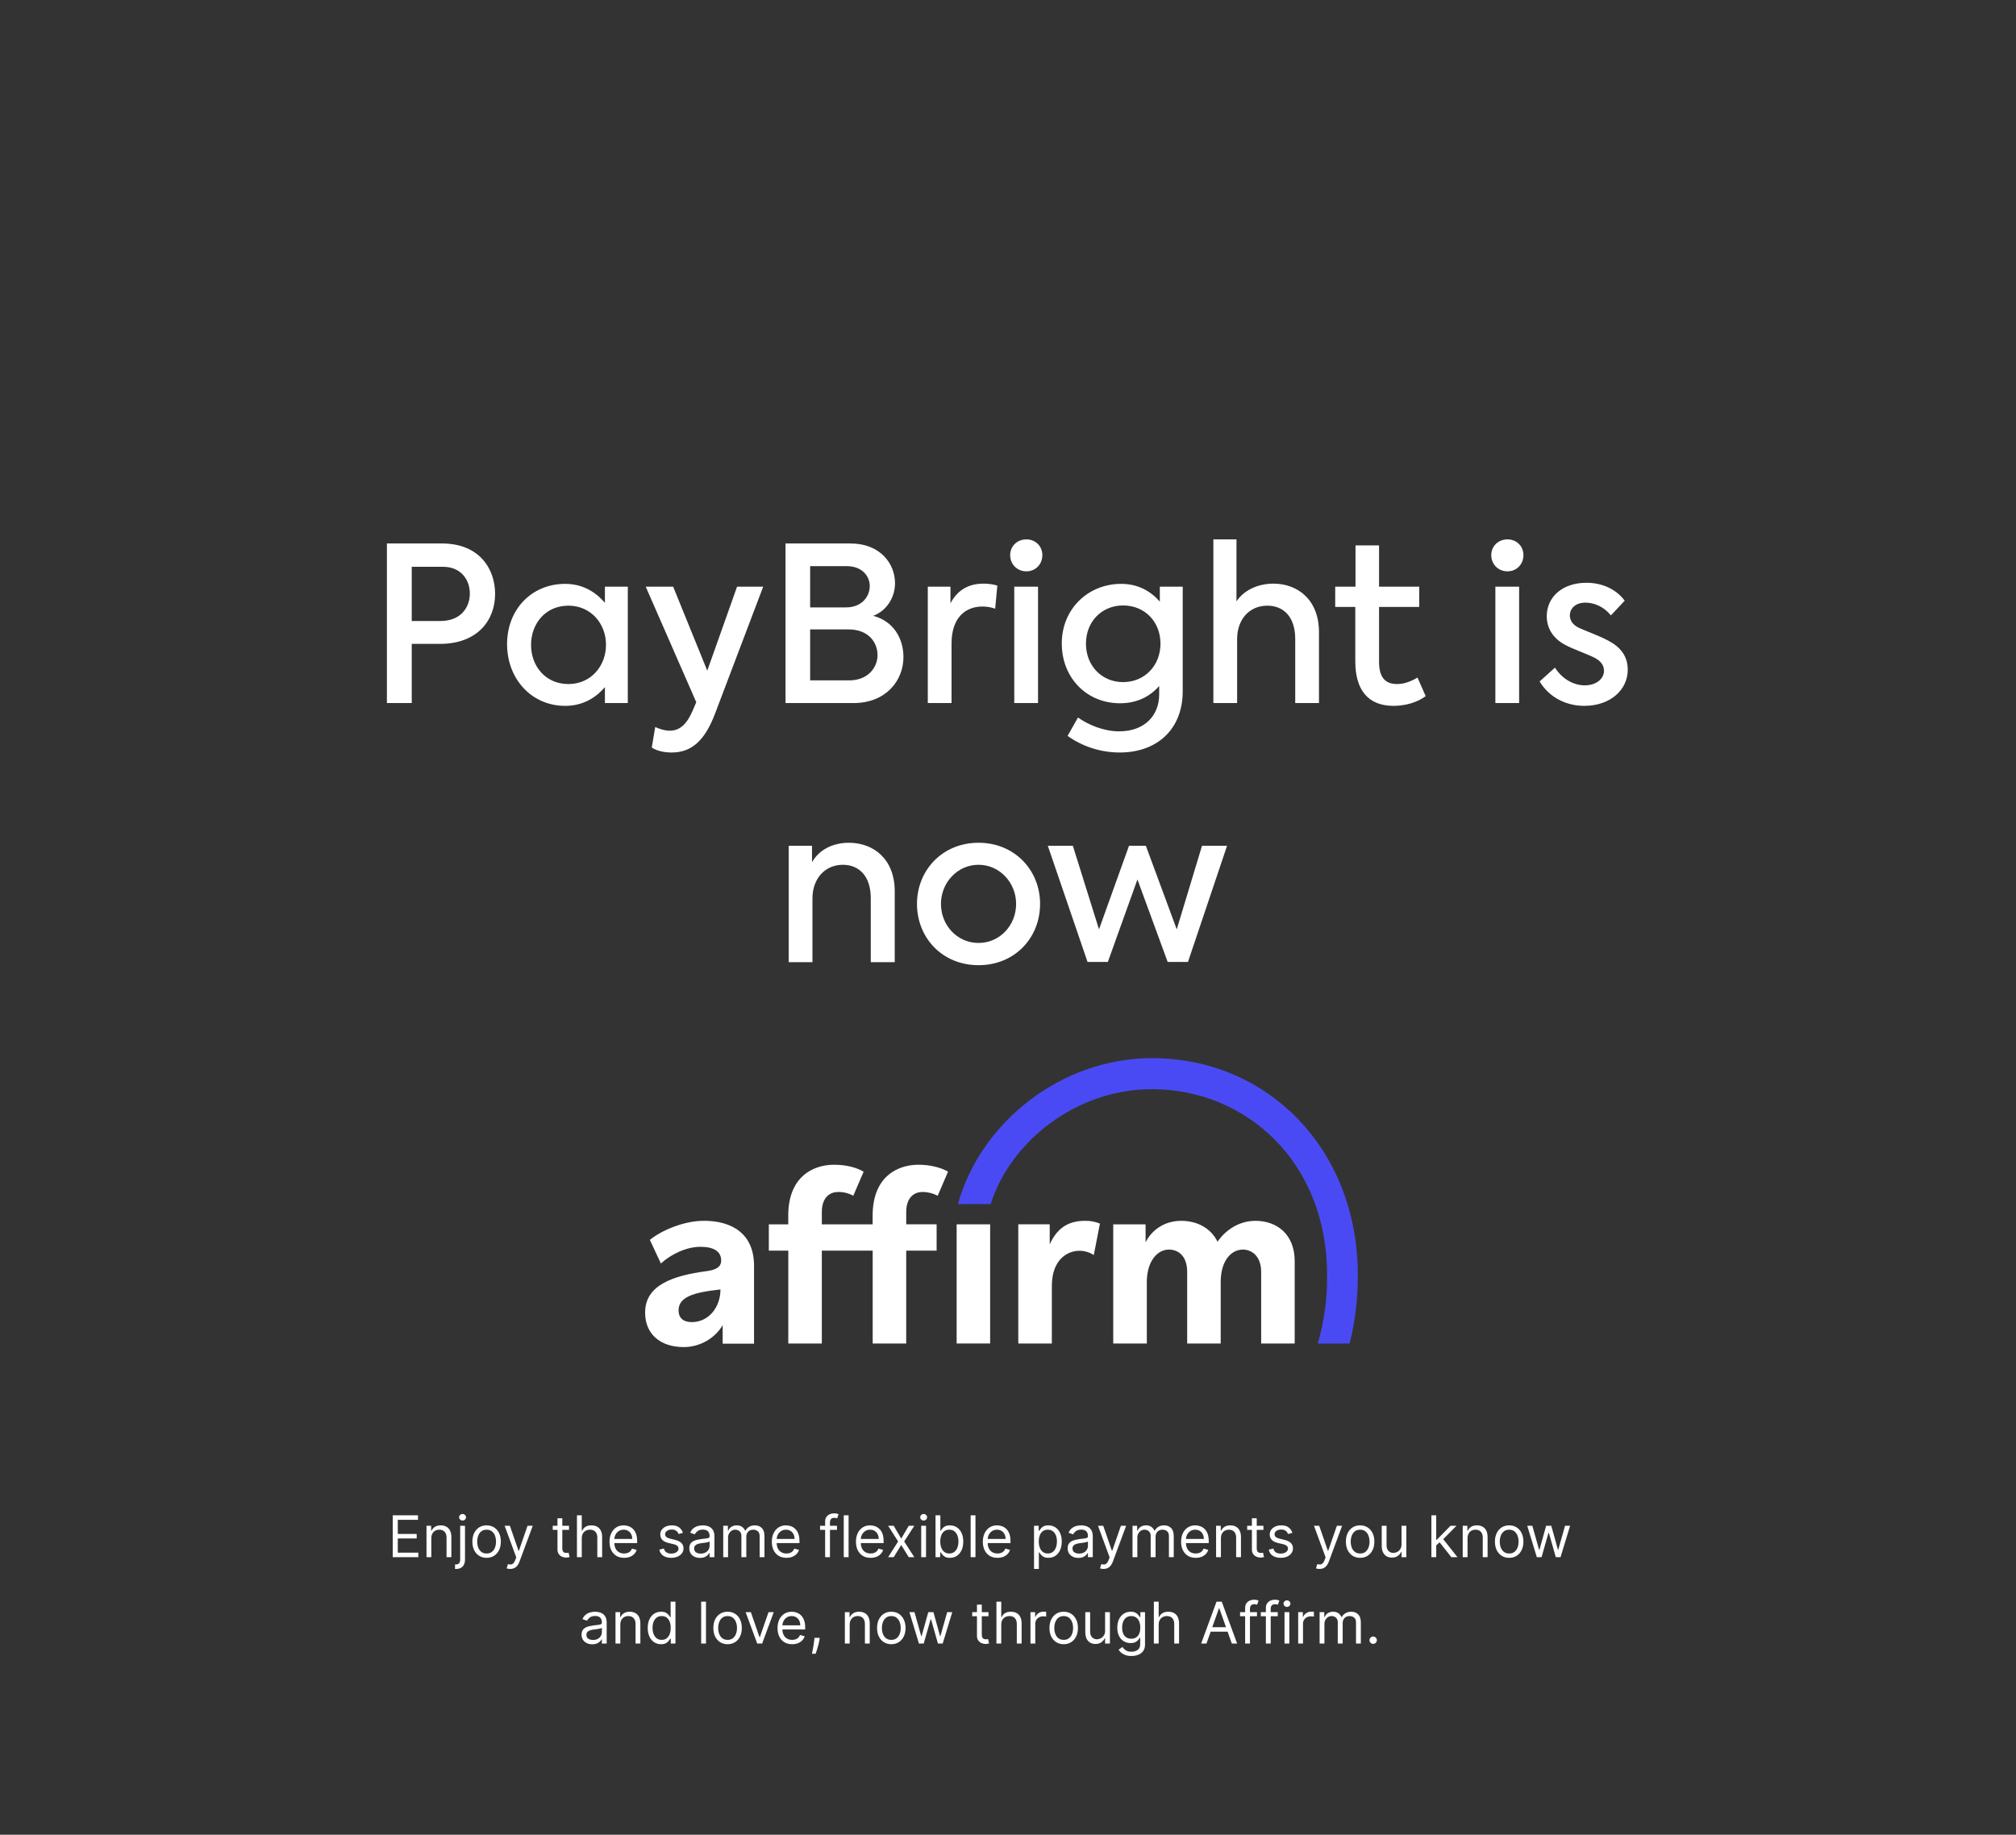 <?xml version="1.0" encoding="utf-8"?>
<svg xmlns="http://www.w3.org/2000/svg" xmlns:xlink="http://www.w3.org/1999/xlink" version="1.1" width="535" height="487" viewBox="0,0,256,233.031">
  <rect x="0" y="0" width="256" height="233.031" fill="#333333" stroke="none"/>
  <g transform="translate(19.2,17.477) scale(0.85,0.85)">
    <g fill="none" fill-rule="none" stroke="none" stroke-width="1" stroke-linecap="butt" stroke-linejoin="miter" stroke-miterlimit="10" stroke-dasharray="" stroke-dashoffset="0" font-family="none" font-weight="none" font-size="none" text-anchor="none" style="mix-blend-mode: normal">
      <g transform="translate(0.001,27.036) scale(1,1)">
        <g transform="translate(32,29.129) scale(0.75,0.75)">
          <g>
            <g transform="translate(-1.168,-3.341) scale(0.478,0.478)">
              <path d="M34.351,19.49c15.57,0 22.14,10.53 22.14,21.06c0,10.62 -7.02,20.79 -23.04,20.79h-11.7v24.66h-10.35v-66.51zM33.721,51.8c8.64,0 12.24,-5.85 12.24,-11.43c0,-5.76 -3.69,-11.16 -11.16,-11.16h-13.05v22.59zM102.249,37.49h9.54v48.51h-9.54v-6.66c-3.96,4.68 -9.45,7.83 -16.56,7.83c-14.04,0 -24.21,-11.25 -24.21,-25.74c0,-14.49 10.26,-25.11 24.21,-25.11c7.11,0 12.6,3.24 16.56,7.92zM87.039,78.08c9.36,0 15.66,-7.47 15.66,-16.38c0,-8.82 -6.3,-16.29 -15.66,-16.29c-9.54,0 -15.57,7.47 -15.57,16.38c0,8.91 6.12,16.29 15.57,16.29zM157.324,37.49h10.89l-20.07,52.92c-4.32,11.43 -9.9,16.2 -18.09,16.2c-3.33,0 -6.21,-0.72 -8.28,-2.07l1.44,-8.55c1.8,0.81 3.96,1.53 6.03,1.53c3.87,0 6.93,-2.25 9.54,-8.28l1.53,-3.6l-21.06,-48.15h11.43l14.22,35.01zM214.054,49.64c8.55,2.25 12.6,9.54 12.6,17.19c0,9.81 -7.29,19.17 -20.79,19.17h-28.35v-66.51h27.09c12.42,0 18.54,8.46 18.54,16.56c0,5.94 -3.51,11.52 -9.09,13.59zM203.074,28.94h-15.3v17.19h14.94c6.66,0 9.9,-4.59 9.9,-8.91c0,-4.23 -3.33,-8.28 -9.54,-8.28zM204.064,76.55c7.74,0 11.79,-5.31 11.79,-10.53c0,-5.31 -3.78,-10.71 -12.06,-10.71h-16.02v21.24zM236.8,86v-48.51h9.45v6.93c2.97,-5.58 7.56,-8.19 13.77,-8.19c1.71,0 3.69,0.18 5.76,0.81l-0.9,9.63c-1.8,-0.63 -3.6,-0.9 -5.31,-0.9c-7.02,0 -12.87,4.59 -12.87,15.39v24.84zM277.877,31.1c-3.78,0 -6.75,-2.88 -6.75,-6.75c0,-3.78 2.97,-6.57 6.75,-6.57c3.78,0 6.66,2.79 6.66,6.57c0,3.87 -2.88,6.75 -6.66,6.75zM282.737,86h-9.9v-48.51h9.9zM333.491,37.49h9.54v43.56c0,15.84 -10.62,25.56 -26.28,25.56c-8.46,0 -16.11,-2.88 -21.69,-6.93l4.32,-7.65c4.32,3.06 10.71,5.76 17.19,5.76c10.53,0 16.65,-6.57 16.65,-15.39v-3.51c-3.87,4.41 -9.27,7.2 -16.29,7.2c-14.04,0 -24.3,-10.71 -24.3,-24.93c0,-14.4 10.98,-24.84 24.75,-24.84c6.93,0 12.24,2.97 16.11,7.38zM318.191,77.27c9,0 15.57,-6.93 15.57,-16.02c0,-9.18 -6.57,-15.93 -15.57,-15.93c-8.91,0 -15.48,6.75 -15.48,15.93c0,9.18 6.57,16.02 15.48,16.02zM355.804,86v-68.22h9.63v25.83c2.79,-4.23 8.37,-7.38 15.39,-7.38c9.9,0 18.99,6.48 18.99,20.25v29.52h-9.9v-26.73c0,-9.18 -4.86,-13.86 -11.61,-13.86c-7.47,0 -12.6,5.67 -12.6,13.95v26.64zM440.867,75.38l3.42,7.74c-3.6,2.7 -8.64,4.05 -13.41,4.05c-10.71,0 -15.93,-6.75 -15.93,-18.54v-22.68h-8.37v-8.46h8.46v-17.19h9.81v17.19h16.74v8.46h-16.74v22.86c0,5.85 2.07,9.27 7.47,9.27c3.15,0 5.94,-1.17 8.55,-2.7zM478.356,31.1c-3.78,0 -6.75,-2.88 -6.75,-6.75c0,-3.78 2.97,-6.57 6.75,-6.57c3.78,0 6.66,2.79 6.66,6.57c0,3.87 -2.88,6.75 -6.66,6.75zM483.216,86h-9.9v-48.51h9.9zM510.39,87.17c-7.11,0 -14.4,-3.15 -18.63,-10.17l6.39,-5.76c3.15,4.95 8.01,7.38 12.42,7.38c4.86,0 8.01,-2.79 8.01,-6.03c0,-2.61 -1.62,-4.32 -4.14,-5.58c-2.88,-1.44 -9,-3.6 -11.97,-5.22c-5.31,-2.79 -7.74,-7.2 -7.74,-11.97c0,-7.92 6.39,-13.95 16.56,-13.95c6.03,0 12.15,2.34 15.93,7.47l-5.76,6.12c-3.06,-3.78 -7.11,-5.31 -10.62,-5.31c-4.23,0 -6.48,2.52 -6.48,5.31c0,1.89 0.99,3.96 4.05,5.31c3.24,1.44 8.01,3.15 11.79,5.13c5.22,2.7 8.28,6.48 8.28,12.24c0,8.28 -7.2,15.03 -18.09,15.03zM178.836,194v-48.51h9.72v6.84c2.79,-4.95 8.37,-8.1 15.39,-8.1c9.9,0 19.08,6.48 19.08,20.25v29.52h-9.99v-26.73c0,-9.09 -4.86,-13.86 -11.61,-13.86c-7.47,0 -12.69,5.76 -12.69,14.04v26.55zM257.944,195.26c-15.12,0 -25.65,-11.43 -25.65,-25.56c0,-13.95 10.53,-25.47 25.65,-25.47c15.12,0 25.65,11.52 25.65,25.47c0,14.13 -10.53,25.56 -25.65,25.56zM257.944,185.99c8.82,0 15.66,-7.29 15.66,-16.29c0,-8.82 -6.84,-16.29 -15.66,-16.29c-8.82,0 -15.66,7.47 -15.66,16.29c0,9 6.84,16.29 15.66,16.29zM303.373,193.91l-16.56,-48.42h10.44l10.89,34.83l12.51,-34.83h7.02l12.87,34.83l10.53,-34.83h10.44l-16.29,48.42h-8.46l-12.6,-34.38l-12.33,34.38z" fill="#ffffff" fill-rule="nonzero"/>
              <path d="M138.486,344.027c-3.673,0 -5.544,-1.838 -5.544,-4.859c0,-5.633 6.181,-7.528 17.456,-8.746c0,7.506 -4.995,13.605 -11.946,13.605zM143.337,301.812c-8.06,0 -17.324,3.851 -22.356,7.929l4.595,9.858c4.033,-3.753 10.554,-6.964 16.437,-6.964c5.592,0 8.684,1.901 8.684,5.732c0,2.57 -2.044,3.873 -5.912,4.387c-14.456,1.901 -25.785,5.957 -25.785,17.273c0,8.971 6.284,14.4 16.104,14.4c7.014,0 13.25,-3.958 16.216,-9.154v7.746h13.07v-32.455c0,-13.38 -9.141,-18.781 -21.046,-18.781z" fill="#ffffff" fill-rule="evenodd"/>
              <path d="M274.512,303.269v49.686h13.983v-23.942c0,-11.372 6.778,-14.717 11.497,-14.717c2.124,-0.017 4.207,0.608 5.981,1.796l2.557,-13.133c-1.981,-0.806 -4.102,-1.196 -6.237,-1.148c-7.187,0 -11.704,3.232 -14.685,9.809v-8.351z" fill="#ffffff" fill-rule="evenodd"/>
              <path d="M373.338,301.811c-7.395,0 -12.925,4.437 -15.8,8.718c-2.668,-5.528 -8.316,-8.718 -15.108,-8.718c-7.387,0 -12.507,4.169 -14.87,8.971v-7.513h-13.486v49.685h13.998v-25.581c0,-9.154 4.734,-13.584 9.147,-13.584c3.999,0 7.671,2.627 7.671,9.408v29.757h13.971v-25.581c0,-9.288 4.616,-13.584 9.237,-13.584c3.701,0 7.624,2.732 7.624,9.309v29.856h13.97v-34.348c0,-11.161 -7.394,-16.795 -16.327,-16.795" fill="#ffffff" fill-rule="evenodd"/>
              <path d="M240.479,303.269h-12.668v-5.049c0,-6.577 3.694,-8.45 6.875,-8.45c2.172,0.029 4.307,0.571 6.236,1.584l4.312,-10.02c0,0 -4.374,-2.901 -12.322,-2.901c-8.933,0 -19.099,5.119 -19.099,21.181v3.655h-21.17v-5.049c0,-6.577 3.686,-8.45 6.874,-8.45c2.176,0 4.318,0.544 6.237,1.584l4.31,-10.02c-2.571,-1.528 -6.708,-2.901 -12.315,-2.901c-8.932,0 -19.098,5.119 -19.098,21.181v3.655h-8.094v10.957h8.115v38.729h13.971v-38.729h21.197v38.729h13.971v-38.729h12.668z" fill="#ffffff" fill-rule="evenodd"/>
              <path d="M262.78,303.268h-13.957v49.665h13.957z" fill="#ffffff" fill-rule="nonzero"/>
              <path d="M249.336,294.826h13.673c7.975,-25.484 35.036,-47.883 67.218,-47.883c39.139,0 72.965,30.279 72.965,77.416c0.119,9.676 -1.189,19.315 -3.881,28.596h13.271l0.131,-0.465c2.237,-9.188 3.34,-18.623 3.285,-28.089c0,-52.566 -37.699,-90.401 -85.742,-90.401c-37.741,0 -71.378,26.618 -80.914,60.84z" fill="#4a4af4" fill-rule="evenodd"/>
              <path d="M13.829,442v-17.455h10.534v1.875h-8.421v5.898h7.875v1.875h-7.875v5.932h8.557v1.875zM29.911,434.125v7.875h-2.011v-13.091h1.943v2.046h0.17c0.307,-0.665 0.773,-1.199 1.398,-1.603c0.625,-0.409 1.432,-0.613 2.42,-0.613c0.886,0 1.662,0.181 2.327,0.545c0.665,0.358 1.182,0.904 1.551,1.636c0.369,0.728 0.554,1.648 0.554,2.762v8.318h-2.011v-8.182c0,-1.028 -0.267,-1.829 -0.801,-2.403c-0.534,-0.58 -1.267,-0.87 -2.199,-0.87c-0.642,0 -1.216,0.14 -1.722,0.418c-0.5,0.278 -0.895,0.685 -1.185,1.219c-0.29,0.534 -0.435,1.182 -0.435,1.943zM41.939,428.909h2.011v14.046c0,0.806 -0.139,1.505 -0.418,2.096c-0.273,0.591 -0.688,1.048 -1.244,1.372c-0.551,0.324 -1.247,0.486 -2.088,0.486c-0.068,0 -0.136,0 -0.204,0c-0.068,0 -0.136,0 -0.205,0v-1.875c0.068,0 0.131,0 0.188,0c0.057,0 0.119,0 0.188,0c0.614,0 1.062,-0.182 1.347,-0.545c0.284,-0.358 0.426,-0.87 0.426,-1.534zM42.927,426.727c-0.392,0 -0.73,-0.133 -1.014,-0.4c-0.278,-0.267 -0.418,-0.588 -0.418,-0.963c0,-0.375 0.139,-0.696 0.418,-0.963c0.284,-0.267 0.622,-0.401 1.014,-0.401c0.392,0 0.727,0.134 1.006,0.401c0.284,0.267 0.426,0.588 0.426,0.963c0,0.375 -0.142,0.696 -0.426,0.963c-0.278,0.267 -0.614,0.4 -1.006,0.4zM52.952,442.273c-1.182,0 -2.219,-0.282 -3.111,-0.844c-0.886,-0.563 -1.58,-1.349 -2.08,-2.361c-0.494,-1.011 -0.742,-2.193 -0.742,-3.545c0,-1.364 0.247,-2.554 0.742,-3.571c0.5,-1.017 1.193,-1.807 2.08,-2.37c0.892,-0.562 1.929,-0.843 3.111,-0.843c1.182,0 2.216,0.281 3.102,0.843c0.892,0.563 1.585,1.353 2.08,2.37c0.5,1.017 0.75,2.207 0.75,3.571c0,1.352 -0.25,2.534 -0.75,3.545c-0.494,1.012 -1.188,1.798 -2.08,2.361c-0.886,0.562 -1.92,0.844 -3.102,0.844zM52.952,440.466c0.898,0 1.636,-0.23 2.216,-0.69c0.58,-0.461 1.008,-1.066 1.287,-1.816c0.278,-0.75 0.418,-1.562 0.418,-2.437c0,-0.875 -0.139,-1.691 -0.418,-2.446c-0.278,-0.756 -0.707,-1.367 -1.287,-1.833c-0.58,-0.466 -1.318,-0.699 -2.216,-0.699c-0.898,0 -1.636,0.233 -2.216,0.699c-0.58,0.466 -1.009,1.077 -1.287,1.833c-0.278,0.755 -0.418,1.571 -0.418,2.446c0,0.875 0.139,1.687 0.418,2.437c0.278,0.75 0.707,1.355 1.287,1.816c0.58,0.46 1.318,0.69 2.216,0.69zM62.781,446.909c-0.341,0 -0.645,-0.028 -0.912,-0.085c-0.267,-0.051 -0.452,-0.102 -0.554,-0.154l0.511,-1.772c0.489,0.125 0.92,0.17 1.296,0.136c0.375,-0.034 0.707,-0.202 0.997,-0.503c0.295,-0.295 0.565,-0.775 0.81,-1.44l0.375,-1.023l-4.841,-13.159h2.182l3.614,10.432h0.136l3.614,-10.432h2.182l-5.557,15c-0.25,0.676 -0.56,1.236 -0.929,1.679c-0.369,0.449 -0.798,0.781 -1.287,0.997c-0.483,0.216 -1.028,0.324 -1.636,0.324zM87.288,428.909v1.705h-6.784v-1.705zM82.481,425.773h2.011v12.477c0,0.568 0.082,0.994 0.247,1.278c0.171,0.279 0.386,0.466 0.648,0.563c0.267,0.091 0.548,0.136 0.844,0.136c0.222,0 0.403,-0.011 0.545,-0.034c0.142,-0.028 0.256,-0.051 0.341,-0.068l0.409,1.807c-0.136,0.051 -0.327,0.102 -0.571,0.153c-0.244,0.057 -0.554,0.085 -0.929,0.085c-0.568,0 -1.125,-0.122 -1.67,-0.366c-0.54,-0.244 -0.989,-0.616 -1.347,-1.116c-0.352,-0.5 -0.528,-1.131 -0.528,-1.893zM92.606,434.125v7.875h-2.011v-17.455h2.011v6.41h0.17c0.307,-0.677 0.767,-1.214 1.381,-1.611c0.619,-0.404 1.443,-0.605 2.472,-0.605c0.892,0 1.673,0.179 2.344,0.537c0.67,0.352 1.19,0.894 1.559,1.627c0.375,0.728 0.563,1.654 0.563,2.779v8.318h-2.011v-8.182c0,-1.04 -0.27,-1.844 -0.81,-2.412c-0.534,-0.574 -1.276,-0.861 -2.224,-0.861c-0.659,0 -1.25,0.14 -1.773,0.418c-0.517,0.278 -0.926,0.685 -1.227,1.219c-0.295,0.534 -0.443,1.182 -0.443,1.943zM110.263,442.273c-1.261,0 -2.349,-0.279 -3.264,-0.835c-0.909,-0.563 -1.611,-1.347 -2.105,-2.353c-0.489,-1.011 -0.733,-2.187 -0.733,-3.528c0,-1.341 0.244,-2.523 0.733,-3.546c0.494,-1.028 1.182,-1.829 2.062,-2.403c0.887,-0.58 1.921,-0.869 3.103,-0.869c0.681,0 1.355,0.113 2.019,0.341c0.665,0.227 1.27,0.596 1.816,1.108c0.545,0.505 0.98,1.176 1.304,2.011c0.324,0.835 0.486,1.863 0.486,3.085v0.852h-10.091v-1.738h8.045c0,-0.739 -0.148,-1.398 -0.443,-1.978c-0.29,-0.579 -0.705,-1.036 -1.244,-1.372c-0.534,-0.335 -1.165,-0.503 -1.892,-0.503c-0.802,0 -1.495,0.199 -2.08,0.597c-0.579,0.392 -1.026,0.903 -1.338,1.534c-0.313,0.631 -0.469,1.307 -0.469,2.029v1.159c0,0.988 0.171,1.826 0.512,2.514c0.346,0.682 0.826,1.202 1.44,1.56c0.614,0.352 1.327,0.528 2.139,0.528c0.529,0 1.006,-0.074 1.432,-0.222c0.432,-0.153 0.804,-0.38 1.116,-0.682c0.313,-0.306 0.554,-0.687 0.725,-1.142l1.943,0.546c-0.204,0.659 -0.548,1.239 -1.031,1.739c-0.483,0.494 -1.08,0.88 -1.79,1.159c-0.71,0.272 -1.508,0.409 -2.395,0.409zM134.766,431.841l-1.807,0.511c-0.113,-0.301 -0.281,-0.593 -0.503,-0.878c-0.216,-0.289 -0.511,-0.528 -0.886,-0.715c-0.375,-0.188 -0.855,-0.282 -1.44,-0.282c-0.802,0 -1.469,0.185 -2.003,0.554c-0.529,0.364 -0.793,0.827 -0.793,1.389c0,0.5 0.182,0.895 0.546,1.185c0.363,0.29 0.931,0.531 1.704,0.725l1.943,0.477c1.171,0.284 2.043,0.719 2.617,1.304c0.574,0.579 0.861,1.326 0.861,2.241c0,0.75 -0.216,1.421 -0.648,2.012c-0.426,0.591 -1.023,1.056 -1.79,1.397c-0.767,0.341 -1.659,0.512 -2.676,0.512c-1.335,0 -2.44,-0.29 -3.315,-0.87c-0.875,-0.579 -1.429,-1.426 -1.662,-2.539l1.909,-0.478c0.182,0.705 0.525,1.233 1.031,1.586c0.511,0.352 1.179,0.528 2.003,0.528c0.937,0 1.682,-0.199 2.233,-0.597c0.557,-0.403 0.835,-0.886 0.835,-1.448c0,-0.455 -0.159,-0.836 -0.477,-1.143c-0.318,-0.312 -0.807,-0.545 -1.466,-0.698l-2.182,-0.512c-1.199,-0.284 -2.079,-0.724 -2.642,-1.321c-0.557,-0.602 -0.835,-1.355 -0.835,-2.258c0,-0.739 0.207,-1.392 0.622,-1.961c0.42,-0.568 0.991,-1.014 1.713,-1.338c0.727,-0.323 1.551,-0.485 2.472,-0.485c1.295,0 2.312,0.284 3.051,0.852c0.744,0.568 1.272,1.318 1.585,2.25zM141.885,442.307c-0.83,0 -1.583,-0.156 -2.259,-0.469c-0.676,-0.318 -1.213,-0.776 -1.611,-1.372c-0.397,-0.602 -0.596,-1.33 -0.596,-2.182c0,-0.75 0.147,-1.358 0.443,-1.824c0.295,-0.471 0.69,-0.841 1.185,-1.108c0.494,-0.267 1.039,-0.466 1.636,-0.596c0.602,-0.137 1.207,-0.245 1.815,-0.324c0.796,-0.102 1.441,-0.179 1.935,-0.23c0.5,-0.057 0.864,-0.151 1.091,-0.282c0.233,-0.13 0.349,-0.358 0.349,-0.681v-0.069c0,-0.84 -0.23,-1.494 -0.69,-1.96c-0.455,-0.466 -1.145,-0.699 -2.071,-0.699c-0.96,0 -1.713,0.211 -2.259,0.631c-0.545,0.42 -0.929,0.869 -1.15,1.347l-1.909,-0.682c0.341,-0.796 0.795,-1.415 1.363,-1.858c0.574,-0.449 1.199,-0.762 1.875,-0.938c0.682,-0.181 1.353,-0.272 2.012,-0.272c0.42,0 0.903,0.051 1.449,0.153c0.551,0.097 1.082,0.298 1.593,0.605c0.517,0.307 0.946,0.77 1.287,1.389c0.341,0.62 0.512,1.449 0.512,2.489v8.625h-2.012v-1.773h-0.102c-0.136,0.284 -0.364,0.588 -0.682,0.912c-0.318,0.324 -0.741,0.6 -1.27,0.827c-0.528,0.227 -1.173,0.341 -1.934,0.341zM142.191,440.5c0.796,0 1.466,-0.156 2.012,-0.469c0.551,-0.312 0.966,-0.716 1.244,-1.21c0.284,-0.494 0.426,-1.014 0.426,-1.56v-1.841c-0.085,0.103 -0.273,0.196 -0.562,0.282c-0.284,0.079 -0.614,0.15 -0.989,0.213c-0.369,0.057 -0.73,0.108 -1.082,0.153c-0.347,0.04 -0.628,0.074 -0.844,0.102c-0.523,0.069 -1.011,0.179 -1.466,0.333c-0.449,0.148 -0.812,0.372 -1.091,0.673c-0.273,0.296 -0.409,0.699 -0.409,1.21c0,0.699 0.259,1.228 0.776,1.586c0.522,0.352 1.184,0.528 1.985,0.528zM151.556,442v-13.091h1.943v2.046h0.17c0.273,-0.699 0.713,-1.242 1.321,-1.628c0.608,-0.392 1.338,-0.588 2.191,-0.588c0.863,0 1.582,0.196 2.156,0.588c0.58,0.386 1.031,0.929 1.355,1.628h0.136c0.336,-0.677 0.839,-1.214 1.509,-1.611c0.67,-0.404 1.474,-0.605 2.412,-0.605c1.17,0 2.128,0.366 2.872,1.099c0.744,0.727 1.117,1.861 1.117,3.401v8.761h-2.012v-8.761c0,-0.966 -0.264,-1.657 -0.792,-2.071c-0.529,-0.415 -1.151,-0.623 -1.867,-0.623c-0.92,0 -1.633,0.279 -2.139,0.836c-0.506,0.551 -0.759,1.25 -0.759,2.096v8.523h-2.045v-8.966c0,-0.744 -0.242,-1.344 -0.724,-1.798c-0.483,-0.46 -1.106,-0.691 -1.867,-0.691c-0.523,0 -1.011,0.14 -1.466,0.418c-0.449,0.278 -0.812,0.665 -1.091,1.159c-0.273,0.489 -0.409,1.054 -0.409,1.696v8.182zM177.904,442.273c-1.262,0 -2.35,-0.279 -3.264,-0.835c-0.91,-0.563 -1.611,-1.347 -2.106,-2.353c-0.488,-1.011 -0.733,-2.187 -0.733,-3.528c0,-1.341 0.245,-2.523 0.733,-3.546c0.495,-1.028 1.182,-1.829 2.063,-2.403c0.886,-0.58 1.92,-0.869 3.102,-0.869c0.682,0 1.355,0.113 2.02,0.341c0.665,0.227 1.27,0.596 1.815,1.108c0.546,0.505 0.981,1.176 1.304,2.011c0.324,0.835 0.486,1.863 0.486,3.085v0.852h-10.091v-1.738h8.046c0,-0.739 -0.148,-1.398 -0.443,-1.978c-0.29,-0.579 -0.705,-1.036 -1.245,-1.372c-0.534,-0.335 -1.165,-0.503 -1.892,-0.503c-0.801,0 -1.494,0.199 -2.079,0.597c-0.58,0.392 -1.026,0.903 -1.338,1.534c-0.313,0.631 -0.469,1.307 -0.469,2.029v1.159c0,0.988 0.17,1.826 0.511,2.514c0.347,0.682 0.827,1.202 1.441,1.56c0.613,0.352 1.326,0.528 2.139,0.528c0.528,0 1.005,-0.074 1.432,-0.222c0.431,-0.153 0.804,-0.38 1.116,-0.682c0.313,-0.306 0.554,-0.687 0.724,-1.142l1.944,0.546c-0.205,0.659 -0.549,1.239 -1.032,1.739c-0.483,0.494 -1.079,0.88 -1.789,1.159c-0.711,0.272 -1.509,0.409 -2.395,0.409zM198.963,428.909v1.705h-7.056v-1.705zM194.02,442v-14.898c0,-0.75 0.176,-1.375 0.529,-1.875c0.352,-0.5 0.809,-0.875 1.372,-1.125c0.562,-0.25 1.156,-0.375 1.781,-0.375c0.494,0 0.898,0.04 1.21,0.12c0.313,0.079 0.546,0.153 0.699,0.221l-0.579,1.739c-0.103,-0.034 -0.245,-0.077 -0.427,-0.128c-0.176,-0.051 -0.409,-0.077 -0.698,-0.077c-0.665,0 -1.145,0.168 -1.441,0.503c-0.29,0.335 -0.434,0.827 -0.434,1.475v14.42zM203.794,424.545v17.455h-2.012v-17.455zM212.966,442.273c-1.261,0 -2.349,-0.279 -3.264,-0.835c-0.909,-0.563 -1.611,-1.347 -2.105,-2.353c-0.489,-1.011 -0.733,-2.187 -0.733,-3.528c0,-1.341 0.244,-2.523 0.733,-3.546c0.494,-1.028 1.182,-1.829 2.062,-2.403c0.887,-0.58 1.921,-0.869 3.103,-0.869c0.682,0 1.355,0.113 2.02,0.341c0.664,0.227 1.269,0.596 1.815,1.108c0.545,0.505 0.98,1.176 1.304,2.011c0.324,0.835 0.486,1.863 0.486,3.085v0.852h-10.091v-1.738h8.045c0,-0.739 -0.147,-1.398 -0.443,-1.978c-0.29,-0.579 -0.704,-1.036 -1.244,-1.372c-0.534,-0.335 -1.165,-0.503 -1.892,-0.503c-0.801,0 -1.495,0.199 -2.08,0.597c-0.579,0.392 -1.025,0.903 -1.338,1.534c-0.312,0.631 -0.469,1.307 -0.469,2.029v1.159c0,0.988 0.171,1.826 0.512,2.514c0.346,0.682 0.826,1.202 1.44,1.56c0.614,0.352 1.327,0.528 2.139,0.528c0.529,0 1.006,-0.074 1.432,-0.222c0.432,-0.153 0.804,-0.38 1.117,-0.682c0.312,-0.306 0.554,-0.687 0.724,-1.142l1.943,0.546c-0.204,0.659 -0.548,1.239 -1.031,1.739c-0.483,0.494 -1.08,0.88 -1.79,1.159c-0.71,0.272 -1.508,0.409 -2.395,0.409zM222.595,428.909l3.136,5.352l3.137,-5.352h2.318l-4.228,6.546l4.228,6.545h-2.318l-3.137,-5.08l-3.136,5.08h-2.318l4.159,-6.545l-4.159,-6.546zM234.056,442v-13.091h2.011v13.091zM235.078,426.727c-0.392,0 -0.73,-0.133 -1.014,-0.4c-0.278,-0.267 -0.417,-0.588 -0.417,-0.963c0,-0.375 0.139,-0.696 0.417,-0.963c0.284,-0.267 0.622,-0.401 1.014,-0.401c0.393,0 0.728,0.134 1.006,0.401c0.284,0.267 0.426,0.588 0.426,0.963c0,0.375 -0.142,0.696 -0.426,0.963c-0.278,0.267 -0.613,0.4 -1.006,0.4zM240.024,442v-17.455h2.011v6.444h0.171c0.147,-0.228 0.352,-0.517 0.613,-0.87c0.267,-0.358 0.648,-0.676 1.142,-0.954c0.5,-0.284 1.176,-0.426 2.029,-0.426c1.102,0 2.074,0.275 2.914,0.826c0.841,0.551 1.498,1.333 1.969,2.344c0.472,1.011 0.708,2.205 0.708,3.58c0,1.386 -0.236,2.588 -0.708,3.605c-0.471,1.011 -1.125,1.795 -1.96,2.352c-0.835,0.551 -1.798,0.827 -2.889,0.827c-0.841,0 -1.514,-0.139 -2.02,-0.418c-0.506,-0.284 -0.895,-0.605 -1.168,-0.963c-0.272,-0.364 -0.483,-0.665 -0.63,-0.903h-0.239v2.011zM242.001,435.455c0,0.988 0.145,1.86 0.435,2.616c0.289,0.75 0.713,1.338 1.27,1.764c0.556,0.421 1.238,0.631 2.045,0.631c0.841,0 1.543,-0.222 2.105,-0.665c0.568,-0.449 0.994,-1.051 1.279,-1.807c0.289,-0.761 0.434,-1.608 0.434,-2.539c0,-0.921 -0.142,-1.75 -0.426,-2.489c-0.278,-0.744 -0.702,-1.332 -1.27,-1.764c-0.562,-0.438 -1.27,-0.657 -2.122,-0.657c-0.818,0 -1.506,0.208 -2.062,0.623c-0.557,0.409 -0.978,0.983 -1.262,1.721c-0.284,0.733 -0.426,1.588 -0.426,2.566zM256.669,424.545v17.455h-2.012v-17.455zM265.841,442.273c-1.261,0 -2.349,-0.279 -3.264,-0.835c-0.909,-0.563 -1.611,-1.347 -2.105,-2.353c-0.489,-1.011 -0.733,-2.187 -0.733,-3.528c0,-1.341 0.244,-2.523 0.733,-3.546c0.494,-1.028 1.182,-1.829 2.062,-2.403c0.887,-0.58 1.921,-0.869 3.103,-0.869c0.682,0 1.355,0.113 2.02,0.341c0.664,0.227 1.269,0.596 1.815,1.108c0.545,0.505 0.98,1.176 1.304,2.011c0.324,0.835 0.486,1.863 0.486,3.085v0.852h-10.091v-1.738h8.045c0,-0.739 -0.147,-1.398 -0.443,-1.978c-0.29,-0.579 -0.704,-1.036 -1.244,-1.372c-0.534,-0.335 -1.165,-0.503 -1.892,-0.503c-0.801,0 -1.495,0.199 -2.08,0.597c-0.579,0.392 -1.025,0.903 -1.338,1.534c-0.312,0.631 -0.469,1.307 -0.469,2.029v1.159c0,0.988 0.171,1.826 0.512,2.514c0.346,0.682 0.826,1.202 1.44,1.56c0.614,0.352 1.327,0.528 2.139,0.528c0.529,0 1.006,-0.074 1.432,-0.222c0.432,-0.153 0.804,-0.38 1.117,-0.682c0.312,-0.306 0.554,-0.687 0.724,-1.142l1.943,0.546c-0.204,0.659 -0.548,1.239 -1.031,1.739c-0.483,0.494 -1.08,0.88 -1.79,1.159c-0.71,0.272 -1.508,0.409 -2.395,0.409zM281.071,446.909v-18h1.944v2.08h0.238c0.148,-0.228 0.352,-0.517 0.614,-0.87c0.267,-0.358 0.648,-0.676 1.142,-0.954c0.5,-0.284 1.176,-0.426 2.028,-0.426c1.103,0 2.074,0.275 2.915,0.826c0.841,0.551 1.497,1.333 1.969,2.344c0.471,1.011 0.707,2.205 0.707,3.58c0,1.386 -0.236,2.588 -0.707,3.605c-0.472,1.011 -1.125,1.795 -1.96,2.352c-0.836,0.551 -1.799,0.827 -2.89,0.827c-0.841,0 -1.514,-0.139 -2.02,-0.418c-0.505,-0.284 -0.894,-0.605 -1.167,-0.963c-0.273,-0.364 -0.483,-0.665 -0.631,-0.903h-0.17v6.92zM283.049,435.455c0,0.988 0.145,1.86 0.434,2.616c0.29,0.75 0.713,1.338 1.27,1.764c0.557,0.421 1.239,0.631 2.046,0.631c0.841,0 1.542,-0.222 2.105,-0.665c0.568,-0.449 0.994,-1.051 1.278,-1.807c0.29,-0.761 0.435,-1.608 0.435,-2.539c0,-0.921 -0.142,-1.75 -0.426,-2.489c-0.279,-0.744 -0.702,-1.332 -1.27,-1.764c-0.563,-0.438 -1.27,-0.657 -2.122,-0.657c-0.819,0 -1.506,0.208 -2.063,0.623c-0.557,0.409 -0.977,0.983 -1.261,1.721c-0.284,0.733 -0.426,1.588 -0.426,2.566zM299.549,442.307c-0.83,0 -1.583,-0.156 -2.259,-0.469c-0.676,-0.318 -1.213,-0.776 -1.611,-1.372c-0.397,-0.602 -0.596,-1.33 -0.596,-2.182c0,-0.75 0.147,-1.358 0.443,-1.824c0.295,-0.471 0.69,-0.841 1.185,-1.108c0.494,-0.267 1.039,-0.466 1.636,-0.596c0.602,-0.137 1.207,-0.245 1.815,-0.324c0.796,-0.102 1.441,-0.179 1.935,-0.23c0.5,-0.057 0.864,-0.151 1.091,-0.282c0.233,-0.13 0.349,-0.358 0.349,-0.681v-0.069c0,-0.84 -0.23,-1.494 -0.69,-1.96c-0.455,-0.466 -1.145,-0.699 -2.071,-0.699c-0.96,0 -1.713,0.211 -2.259,0.631c-0.545,0.42 -0.929,0.869 -1.15,1.347l-1.909,-0.682c0.341,-0.796 0.795,-1.415 1.363,-1.858c0.574,-0.449 1.199,-0.762 1.875,-0.938c0.682,-0.181 1.353,-0.272 2.012,-0.272c0.42,0 0.903,0.051 1.449,0.153c0.551,0.097 1.082,0.298 1.593,0.605c0.517,0.307 0.946,0.77 1.287,1.389c0.341,0.62 0.512,1.449 0.512,2.489v8.625h-2.012v-1.773h-0.102c-0.136,0.284 -0.364,0.588 -0.682,0.912c-0.318,0.324 -0.741,0.6 -1.27,0.827c-0.528,0.227 -1.173,0.341 -1.934,0.341zM299.855,440.5c0.796,0 1.466,-0.156 2.012,-0.469c0.551,-0.312 0.966,-0.716 1.244,-1.21c0.284,-0.494 0.426,-1.014 0.426,-1.56v-1.841c-0.085,0.103 -0.272,0.196 -0.562,0.282c-0.284,0.079 -0.614,0.15 -0.989,0.213c-0.369,0.057 -0.73,0.108 -1.082,0.153c-0.347,0.04 -0.628,0.074 -0.844,0.102c-0.523,0.069 -1.011,0.179 -1.466,0.333c-0.449,0.148 -0.812,0.372 -1.091,0.673c-0.273,0.296 -0.409,0.699 -0.409,1.21c0,0.699 0.259,1.228 0.776,1.586c0.522,0.352 1.184,0.528 1.985,0.528zM310.047,446.909c-0.341,0 -0.645,-0.028 -0.912,-0.085c-0.267,-0.051 -0.452,-0.102 -0.554,-0.154l0.511,-1.772c0.489,0.125 0.92,0.17 1.295,0.136c0.375,-0.034 0.708,-0.202 0.998,-0.503c0.295,-0.295 0.565,-0.775 0.809,-1.44l0.375,-1.023l-4.841,-13.159h2.182l3.614,10.432h0.136l3.614,-10.432h2.182l-5.557,15c-0.25,0.676 -0.56,1.236 -0.929,1.679c-0.37,0.449 -0.798,0.781 -1.287,0.997c-0.483,0.216 -1.029,0.324 -1.636,0.324zM322.11,442v-13.091h1.944v2.046h0.17c0.273,-0.699 0.713,-1.242 1.321,-1.628c0.608,-0.392 1.338,-0.588 2.19,-0.588c0.864,0 1.583,0.196 2.157,0.588c0.579,0.386 1.031,0.929 1.355,1.628h0.136c0.335,-0.677 0.838,-1.214 1.509,-1.611c0.67,-0.404 1.474,-0.605 2.412,-0.605c1.17,0 2.127,0.366 2.872,1.099c0.744,0.727 1.116,1.861 1.116,3.401v8.761h-2.011v-8.761c0,-0.966 -0.264,-1.657 -0.793,-2.071c-0.528,-0.415 -1.15,-0.623 -1.866,-0.623c-0.921,0 -1.634,0.279 -2.139,0.836c-0.506,0.551 -0.759,1.25 -0.759,2.096v8.523h-2.045v-8.966c0,-0.744 -0.242,-1.344 -0.725,-1.798c-0.483,-0.46 -1.105,-0.691 -1.866,-0.691c-0.523,0 -1.012,0.14 -1.466,0.418c-0.449,0.278 -0.813,0.665 -1.091,1.159c-0.273,0.489 -0.409,1.054 -0.409,1.696v8.182zM348.458,442.273c-1.261,0 -2.349,-0.279 -3.264,-0.835c-0.909,-0.563 -1.611,-1.347 -2.105,-2.353c-0.489,-1.011 -0.733,-2.187 -0.733,-3.528c0,-1.341 0.244,-2.523 0.733,-3.546c0.494,-1.028 1.182,-1.829 2.063,-2.403c0.886,-0.58 1.92,-0.869 3.102,-0.869c0.682,0 1.355,0.113 2.02,0.341c0.665,0.227 1.27,0.596 1.815,1.108c0.546,0.505 0.98,1.176 1.304,2.011c0.324,0.835 0.486,1.863 0.486,3.085v0.852h-10.091v-1.738h8.045c0,-0.739 -0.147,-1.398 -0.443,-1.978c-0.29,-0.579 -0.704,-1.036 -1.244,-1.372c-0.534,-0.335 -1.165,-0.503 -1.892,-0.503c-0.801,0 -1.494,0.199 -2.08,0.597c-0.579,0.392 -1.025,0.903 -1.338,1.534c-0.312,0.631 -0.468,1.307 -0.468,2.029v1.159c0,0.988 0.17,1.826 0.511,2.514c0.346,0.682 0.827,1.202 1.44,1.56c0.614,0.352 1.327,0.528 2.139,0.528c0.529,0 1.006,-0.074 1.432,-0.222c0.432,-0.153 0.804,-0.38 1.117,-0.682c0.312,-0.306 0.554,-0.687 0.724,-1.142l1.943,0.546c-0.204,0.659 -0.548,1.239 -1.031,1.739c-0.483,0.494 -1.079,0.88 -1.79,1.159c-0.71,0.272 -1.508,0.409 -2.395,0.409zM358.95,434.125v7.875h-2.011v-13.091h1.943v2.046h0.17c0.307,-0.665 0.773,-1.199 1.398,-1.603c0.625,-0.409 1.432,-0.613 2.42,-0.613c0.887,0 1.662,0.181 2.327,0.545c0.665,0.358 1.182,0.904 1.551,1.636c0.37,0.728 0.554,1.648 0.554,2.762v8.318h-2.011v-8.182c0,-1.028 -0.267,-1.829 -0.801,-2.403c-0.534,-0.58 -1.267,-0.87 -2.199,-0.87c-0.642,0 -1.216,0.14 -1.722,0.418c-0.5,0.278 -0.895,0.685 -1.184,1.219c-0.29,0.534 -0.435,1.182 -0.435,1.943zM376.671,428.909v1.705h-6.784v-1.705zM371.864,425.773h2.011v12.477c0,0.568 0.083,0.994 0.248,1.278c0.17,0.279 0.386,0.466 0.647,0.563c0.267,0.091 0.549,0.136 0.844,0.136c0.222,0 0.403,-0.011 0.545,-0.034c0.142,-0.028 0.256,-0.051 0.341,-0.068l0.409,1.807c-0.136,0.051 -0.326,0.102 -0.571,0.153c-0.244,0.057 -0.554,0.085 -0.929,0.085c-0.568,0 -1.125,-0.122 -1.67,-0.366c-0.54,-0.244 -0.989,-0.616 -1.347,-1.116c-0.352,-0.5 -0.528,-1.131 -0.528,-1.893zM388.735,431.841l-1.807,0.511c-0.114,-0.301 -0.281,-0.593 -0.503,-0.878c-0.216,-0.289 -0.511,-0.528 -0.886,-0.715c-0.375,-0.188 -0.855,-0.282 -1.441,-0.282c-0.801,0 -1.468,0.185 -2.002,0.554c-0.529,0.364 -0.793,0.827 -0.793,1.389c0,0.5 0.182,0.895 0.545,1.185c0.364,0.29 0.932,0.531 1.705,0.725l1.943,0.477c1.171,0.284 2.043,0.719 2.617,1.304c0.573,0.579 0.86,1.326 0.86,2.241c0,0.75 -0.216,1.421 -0.647,2.012c-0.426,0.591 -1.023,1.056 -1.79,1.397c-0.767,0.341 -1.659,0.512 -2.676,0.512c-1.335,0 -2.441,-0.29 -3.316,-0.87c-0.875,-0.579 -1.429,-1.426 -1.662,-2.539l1.91,-0.478c0.181,0.705 0.525,1.233 1.031,1.586c0.511,0.352 1.179,0.528 2.003,0.528c0.937,0 1.681,-0.199 2.233,-0.597c0.556,-0.403 0.835,-0.886 0.835,-1.448c0,-0.455 -0.159,-0.836 -0.477,-1.143c-0.319,-0.312 -0.807,-0.545 -1.466,-0.698l-2.182,-0.512c-1.199,-0.284 -2.08,-0.724 -2.642,-1.321c-0.557,-0.602 -0.835,-1.355 -0.835,-2.258c0,-0.739 0.207,-1.392 0.622,-1.961c0.42,-0.568 0.991,-1.014 1.713,-1.338c0.727,-0.323 1.551,-0.485 2.471,-0.485c1.296,0 2.313,0.284 3.052,0.852c0.744,0.568 1.272,1.318 1.585,2.25zM400.047,446.909c-0.341,0 -0.645,-0.028 -0.912,-0.085c-0.267,-0.051 -0.452,-0.102 -0.554,-0.154l0.511,-1.772c0.489,0.125 0.92,0.17 1.295,0.136c0.375,-0.034 0.708,-0.202 0.998,-0.503c0.295,-0.295 0.565,-0.775 0.809,-1.44l0.375,-1.023l-4.841,-13.159h2.182l3.614,10.432h0.136l3.614,-10.432h2.182l-5.557,15c-0.25,0.676 -0.56,1.236 -0.929,1.679c-0.37,0.449 -0.798,0.781 -1.287,0.997c-0.483,0.216 -1.029,0.324 -1.636,0.324zM416.96,442.273c-1.182,0 -2.219,-0.282 -3.111,-0.844c-0.886,-0.563 -1.579,-1.349 -2.079,-2.361c-0.495,-1.011 -0.742,-2.193 -0.742,-3.545c0,-1.364 0.247,-2.554 0.742,-3.571c0.5,-1.017 1.193,-1.807 2.079,-2.37c0.892,-0.562 1.929,-0.843 3.111,-0.843c1.182,0 2.216,0.281 3.102,0.843c0.892,0.563 1.585,1.353 2.08,2.37c0.5,1.017 0.75,2.207 0.75,3.571c0,1.352 -0.25,2.534 -0.75,3.545c-0.495,1.012 -1.188,1.798 -2.08,2.361c-0.886,0.562 -1.92,0.844 -3.102,0.844zM416.96,440.466c0.898,0 1.636,-0.23 2.216,-0.69c0.579,-0.461 1.008,-1.066 1.287,-1.816c0.278,-0.75 0.417,-1.562 0.417,-2.437c0,-0.875 -0.139,-1.691 -0.417,-2.446c-0.279,-0.756 -0.708,-1.367 -1.287,-1.833c-0.58,-0.466 -1.318,-0.699 -2.216,-0.699c-0.898,0 -1.636,0.233 -2.216,0.699c-0.58,0.466 -1.009,1.077 -1.287,1.833c-0.278,0.755 -0.418,1.571 -0.418,2.446c0,0.875 0.14,1.687 0.418,2.437c0.278,0.75 0.707,1.355 1.287,1.816c0.58,0.46 1.318,0.69 2.216,0.69zM434.212,436.648v-7.739h2.011v13.091h-2.011v-2.216h-0.136c-0.307,0.665 -0.784,1.23 -1.432,1.696c-0.648,0.46 -1.466,0.69 -2.455,0.69c-0.818,0 -1.545,-0.179 -2.182,-0.536c-0.636,-0.364 -1.136,-0.91 -1.5,-1.637c-0.363,-0.733 -0.545,-1.656 -0.545,-2.77v-8.318h2.011v8.182c0,0.954 0.267,1.716 0.802,2.284c0.539,0.568 1.227,0.852 2.062,0.852c0.5,0 1.009,-0.128 1.526,-0.383c0.522,-0.256 0.96,-0.648 1.312,-1.176c0.358,-0.529 0.537,-1.202 0.537,-2.02zM448.532,437.227l-0.034,-2.488h0.409l5.728,-5.83h2.488l-6.102,6.171h-0.171zM446.657,442v-17.455h2.012v17.455zM454.975,442l-5.113,-6.477l1.432,-1.398l6.238,7.875zM461.723,434.125v7.875h-2.011v-13.091h1.943v2.046h0.171c0.306,-0.665 0.772,-1.199 1.397,-1.603c0.625,-0.409 1.432,-0.613 2.421,-0.613c0.886,0 1.662,0.181 2.327,0.545c0.664,0.358 1.181,0.904 1.551,1.636c0.369,0.728 0.554,1.648 0.554,2.762v8.318h-2.012v-8.182c0,-1.028 -0.267,-1.829 -0.801,-2.403c-0.534,-0.58 -1.267,-0.87 -2.199,-0.87c-0.642,0 -1.216,0.14 -1.721,0.418c-0.5,0.278 -0.895,0.685 -1.185,1.219c-0.29,0.534 -0.435,1.182 -0.435,1.943zM479.069,442.273c-1.182,0 -2.219,-0.282 -3.111,-0.844c-0.886,-0.563 -1.579,-1.349 -2.079,-2.361c-0.494,-1.011 -0.742,-2.193 -0.742,-3.545c0,-1.364 0.248,-2.554 0.742,-3.571c0.5,-1.017 1.193,-1.807 2.079,-2.37c0.892,-0.562 1.929,-0.843 3.111,-0.843c1.182,0 2.216,0.281 3.103,0.843c0.892,0.563 1.585,1.353 2.079,2.37c0.5,1.017 0.75,2.207 0.75,3.571c0,1.352 -0.25,2.534 -0.75,3.545c-0.494,1.012 -1.187,1.798 -2.079,2.361c-0.887,0.562 -1.921,0.844 -3.103,0.844zM479.069,440.466c0.898,0 1.637,-0.23 2.216,-0.69c0.58,-0.461 1.009,-1.066 1.287,-1.816c0.278,-0.75 0.418,-1.562 0.418,-2.437c0,-0.875 -0.14,-1.691 -0.418,-2.446c-0.278,-0.756 -0.707,-1.367 -1.287,-1.833c-0.579,-0.466 -1.318,-0.699 -2.216,-0.699c-0.897,0 -1.636,0.233 -2.216,0.699c-0.579,0.466 -1.008,1.077 -1.287,1.833c-0.278,0.755 -0.417,1.571 -0.417,2.446c0,0.875 0.139,1.687 0.417,2.437c0.279,0.75 0.708,1.355 1.287,1.816c0.58,0.46 1.319,0.69 2.216,0.69zM490.592,442l-3.989,-13.091h2.114l2.83,10.023h0.136l2.795,-10.023h2.148l2.761,9.989h0.137l2.829,-9.989h2.114l-3.989,13.091h-1.977l-2.864,-10.057h-0.204l-2.864,10.057zM96.99,478.307c-0.83,0 -1.582,-0.156 -2.259,-0.469c-0.676,-0.318 -1.213,-0.776 -1.611,-1.372c-0.398,-0.602 -0.597,-1.33 -0.597,-2.182c0,-0.75 0.148,-1.358 0.443,-1.824c0.295,-0.471 0.69,-0.841 1.185,-1.108c0.494,-0.267 1.04,-0.466 1.636,-0.596c0.602,-0.137 1.207,-0.245 1.815,-0.324c0.795,-0.102 1.44,-0.179 1.935,-0.23c0.5,-0.057 0.864,-0.151 1.091,-0.282c0.233,-0.13 0.35,-0.358 0.35,-0.681v-0.069c0,-0.84 -0.23,-1.494 -0.691,-1.96c-0.454,-0.466 -1.145,-0.699 -2.071,-0.699c-0.96,0 -1.713,0.211 -2.259,0.631c-0.545,0.42 -0.929,0.869 -1.151,1.347l-1.909,-0.682c0.341,-0.796 0.795,-1.415 1.364,-1.858c0.574,-0.449 1.199,-0.762 1.875,-0.938c0.682,-0.181 1.352,-0.272 2.011,-0.272c0.42,0 0.903,0.051 1.449,0.153c0.551,0.097 1.082,0.298 1.594,0.605c0.517,0.307 0.946,0.77 1.287,1.389c0.341,0.62 0.511,1.449 0.511,2.489v8.625h-2.011v-1.773h-0.103c-0.136,0.284 -0.363,0.588 -0.681,0.912c-0.319,0.324 -0.742,0.6 -1.27,0.827c-0.528,0.227 -1.173,0.341 -1.935,0.341zM97.297,476.5c0.795,0 1.466,-0.156 2.011,-0.469c0.551,-0.312 0.966,-0.716 1.245,-1.21c0.284,-0.494 0.426,-1.014 0.426,-1.56v-1.841c-0.086,0.103 -0.273,0.196 -0.563,0.282c-0.284,0.079 -0.613,0.15 -0.988,0.213c-0.369,0.057 -0.73,0.108 -1.082,0.153c-0.347,0.04 -0.628,0.074 -0.844,0.102c-0.523,0.069 -1.011,0.179 -1.466,0.333c-0.449,0.148 -0.812,0.372 -1.091,0.673c-0.273,0.296 -0.409,0.699 -0.409,1.21c0,0.699 0.259,1.228 0.776,1.586c0.523,0.352 1.185,0.528 1.986,0.528zM108.673,470.125v7.875h-2.012v-13.091h1.943v2.046h0.171c0.307,-0.665 0.773,-1.199 1.398,-1.603c0.625,-0.409 1.431,-0.613 2.42,-0.613c0.886,0 1.662,0.181 2.327,0.545c0.665,0.358 1.182,0.904 1.551,1.636c0.369,0.728 0.554,1.648 0.554,2.762v8.318h-2.012v-8.182c0,-1.028 -0.267,-1.829 -0.801,-2.403c-0.534,-0.58 -1.267,-0.87 -2.199,-0.87c-0.642,0 -1.215,0.14 -1.721,0.418c-0.5,0.278 -0.895,0.685 -1.185,1.219c-0.29,0.534 -0.434,1.182 -0.434,1.943zM125.643,478.273c-1.09,0 -2.054,-0.276 -2.889,-0.827c-0.835,-0.557 -1.488,-1.341 -1.96,-2.352c-0.472,-1.017 -0.707,-2.219 -0.707,-3.605c0,-1.375 0.235,-2.569 0.707,-3.58c0.472,-1.011 1.128,-1.793 1.969,-2.344c0.841,-0.551 1.812,-0.826 2.915,-0.826c0.852,0 1.525,0.142 2.019,0.426c0.5,0.278 0.881,0.596 1.142,0.954c0.268,0.353 0.475,0.642 0.623,0.87h0.17v-6.444h2.011v17.455h-1.943v-2.011h-0.238c-0.148,0.238 -0.358,0.539 -0.631,0.903c-0.273,0.358 -0.662,0.679 -1.168,0.963c-0.505,0.279 -1.179,0.418 -2.02,0.418zM125.916,476.466c0.807,0 1.489,-0.21 2.046,-0.631c0.556,-0.426 0.98,-1.014 1.27,-1.764c0.289,-0.756 0.434,-1.628 0.434,-2.616c0,-0.978 -0.142,-1.833 -0.426,-2.566c-0.284,-0.738 -0.704,-1.312 -1.261,-1.721c-0.557,-0.415 -1.245,-0.623 -2.063,-0.623c-0.852,0 -1.562,0.219 -2.13,0.657c-0.563,0.432 -0.986,1.02 -1.27,1.764c-0.279,0.739 -0.418,1.568 -0.418,2.489c0,0.931 0.142,1.778 0.426,2.539c0.29,0.756 0.716,1.358 1.279,1.807c0.568,0.443 1.272,0.665 2.113,0.665zM144.368,460.545v17.455h-2.011v-17.455zM153.37,478.273c-1.182,0 -2.219,-0.282 -3.111,-0.844c-0.886,-0.563 -1.579,-1.349 -2.079,-2.361c-0.495,-1.011 -0.742,-2.193 -0.742,-3.545c0,-1.364 0.247,-2.554 0.742,-3.571c0.5,-1.017 1.193,-1.807 2.079,-2.37c0.892,-0.562 1.929,-0.843 3.111,-0.843c1.182,0 2.216,0.281 3.102,0.843c0.892,0.563 1.586,1.353 2.08,2.37c0.5,1.017 0.75,2.207 0.75,3.571c0,1.352 -0.25,2.534 -0.75,3.545c-0.494,1.012 -1.188,1.798 -2.08,2.361c-0.886,0.562 -1.92,0.844 -3.102,0.844zM153.37,476.466c0.898,0 1.636,-0.23 2.216,-0.69c0.579,-0.461 1.008,-1.066 1.287,-1.816c0.278,-0.75 0.417,-1.562 0.417,-2.437c0,-0.875 -0.139,-1.691 -0.417,-2.446c-0.279,-0.756 -0.708,-1.367 -1.287,-1.833c-0.58,-0.466 -1.318,-0.699 -2.216,-0.699c-0.898,0 -1.636,0.233 -2.216,0.699c-0.579,0.466 -1.008,1.077 -1.287,1.833c-0.278,0.755 -0.417,1.571 -0.417,2.446c0,0.875 0.139,1.687 0.417,2.437c0.279,0.75 0.708,1.355 1.287,1.816c0.58,0.46 1.318,0.69 2.216,0.69zM172.608,464.909l-4.841,13.091h-2.045l-4.841,-13.091h2.181l3.614,10.432h0.136l3.614,-10.432zM180.283,478.273c-1.262,0 -2.35,-0.279 -3.265,-0.835c-0.909,-0.563 -1.61,-1.347 -2.105,-2.353c-0.488,-1.011 -0.733,-2.187 -0.733,-3.528c0,-1.341 0.245,-2.523 0.733,-3.546c0.495,-1.028 1.182,-1.829 2.063,-2.403c0.886,-0.58 1.92,-0.869 3.102,-0.869c0.682,0 1.355,0.113 2.02,0.341c0.665,0.227 1.27,0.596 1.815,1.108c0.546,0.505 0.98,1.176 1.304,2.011c0.324,0.835 0.486,1.863 0.486,3.085v0.852h-10.091v-1.738h8.046c0,-0.739 -0.148,-1.398 -0.444,-1.978c-0.289,-0.579 -0.704,-1.036 -1.244,-1.372c-0.534,-0.335 -1.165,-0.503 -1.892,-0.503c-0.801,0 -1.494,0.199 -2.079,0.597c-0.58,0.392 -1.026,0.903 -1.338,1.534c-0.313,0.631 -0.469,1.307 -0.469,2.029v1.159c0,0.988 0.17,1.826 0.511,2.514c0.347,0.682 0.827,1.202 1.44,1.56c0.614,0.352 1.327,0.528 2.14,0.528c0.528,0 1.005,-0.074 1.431,-0.222c0.432,-0.153 0.804,-0.38 1.117,-0.682c0.312,-0.306 0.554,-0.687 0.724,-1.142l1.944,0.546c-0.205,0.659 -0.549,1.239 -1.032,1.739c-0.483,0.494 -1.079,0.88 -1.789,1.159c-0.711,0.272 -1.509,0.409 -2.395,0.409zM191.763,475.614l-0.137,0.92c-0.096,0.648 -0.244,1.341 -0.443,2.08c-0.193,0.738 -0.395,1.434 -0.605,2.088c-0.21,0.653 -0.383,1.173 -0.52,1.559h-1.534c0.074,-0.363 0.171,-0.843 0.29,-1.44c0.119,-0.597 0.239,-1.264 0.358,-2.003c0.125,-0.733 0.227,-1.483 0.307,-2.25l0.102,-0.954zM204.251,470.125v7.875h-2.012v-13.091h1.944v2.046h0.17c0.307,-0.665 0.773,-1.199 1.398,-1.603c0.625,-0.409 1.432,-0.613 2.42,-0.613c0.887,0 1.662,0.181 2.327,0.545c0.665,0.358 1.182,0.904 1.551,1.636c0.369,0.728 0.554,1.648 0.554,2.762v8.318h-2.011v-8.182c0,-1.028 -0.267,-1.829 -0.802,-2.403c-0.534,-0.58 -1.267,-0.87 -2.198,-0.87c-0.642,0 -1.216,0.14 -1.722,0.418c-0.5,0.278 -0.895,0.685 -1.185,1.219c-0.289,0.534 -0.434,1.182 -0.434,1.943zM221.597,478.273c-1.182,0 -2.219,-0.282 -3.111,-0.844c-0.887,-0.563 -1.58,-1.349 -2.08,-2.361c-0.494,-1.011 -0.741,-2.193 -0.741,-3.545c0,-1.364 0.247,-2.554 0.741,-3.571c0.5,-1.017 1.193,-1.807 2.08,-2.37c0.892,-0.562 1.929,-0.843 3.111,-0.843c1.181,0 2.216,0.281 3.102,0.843c0.892,0.563 1.585,1.353 2.079,2.37c0.5,1.017 0.75,2.207 0.75,3.571c0,1.352 -0.25,2.534 -0.75,3.545c-0.494,1.012 -1.187,1.798 -2.079,2.361c-0.886,0.562 -1.921,0.844 -3.102,0.844zM221.597,476.466c0.897,0 1.636,-0.23 2.215,-0.69c0.58,-0.461 1.009,-1.066 1.287,-1.816c0.279,-0.75 0.418,-1.562 0.418,-2.437c0,-0.875 -0.139,-1.691 -0.418,-2.446c-0.278,-0.756 -0.707,-1.367 -1.287,-1.833c-0.579,-0.466 -1.318,-0.699 -2.215,-0.699c-0.898,0 -1.637,0.233 -2.216,0.699c-0.58,0.466 -1.009,1.077 -1.287,1.833c-0.279,0.755 -0.418,1.571 -0.418,2.446c0,0.875 0.139,1.687 0.418,2.437c0.278,0.75 0.707,1.355 1.287,1.816c0.579,0.46 1.318,0.69 2.216,0.69zM233.119,478l-3.988,-13.091h2.113l2.83,10.023h0.136l2.796,-10.023h2.147l2.762,9.989h0.136l2.83,-9.989h2.113l-3.988,13.091h-1.978l-2.863,-10.057h-0.205l-2.863,10.057zM262.097,464.909v1.705h-6.785v-1.705zM257.29,461.773h2.011v12.477c0,0.568 0.083,0.994 0.247,1.278c0.171,0.279 0.387,0.466 0.648,0.563c0.267,0.091 0.548,0.136 0.844,0.136c0.221,0 0.403,-0.011 0.545,-0.034c0.142,-0.028 0.256,-0.051 0.341,-0.068l0.409,1.807c-0.136,0.051 -0.326,0.102 -0.571,0.153c-0.244,0.057 -0.554,0.085 -0.929,0.085c-0.568,0 -1.125,-0.122 -1.67,-0.366c-0.54,-0.244 -0.989,-0.616 -1.347,-1.116c-0.352,-0.5 -0.528,-1.131 -0.528,-1.893zM267.415,470.125v7.875h-2.012v-17.455h2.012v6.41h0.17c0.307,-0.677 0.767,-1.214 1.381,-1.611c0.619,-0.404 1.443,-0.605 2.472,-0.605c0.892,0 1.673,0.179 2.343,0.537c0.671,0.352 1.191,0.894 1.56,1.627c0.375,0.728 0.562,1.654 0.562,2.779v8.318h-2.011v-8.182c0,-1.04 -0.27,-1.844 -0.81,-2.412c-0.534,-0.574 -1.275,-0.861 -2.224,-0.861c-0.659,0 -1.25,0.14 -1.773,0.418c-0.517,0.278 -0.926,0.685 -1.227,1.219c-0.295,0.534 -0.443,1.182 -0.443,1.943zM279.583,478v-13.091h1.943v1.977h0.137c0.238,-0.647 0.67,-1.173 1.295,-1.576c0.625,-0.404 1.33,-0.605 2.114,-0.605c0.147,0 0.332,0.002 0.554,0.008c0.221,0.006 0.389,0.014 0.503,0.026v2.045c-0.069,-0.017 -0.225,-0.043 -0.469,-0.077c-0.239,-0.039 -0.492,-0.059 -0.759,-0.059c-0.636,0 -1.204,0.133 -1.704,0.4c-0.495,0.262 -0.887,0.625 -1.176,1.091c-0.284,0.46 -0.427,0.986 -0.427,1.577v8.284zM293.433,478.273c-1.182,0 -2.219,-0.282 -3.111,-0.844c-0.887,-0.563 -1.58,-1.349 -2.08,-2.361c-0.494,-1.011 -0.741,-2.193 -0.741,-3.545c0,-1.364 0.247,-2.554 0.741,-3.571c0.5,-1.017 1.193,-1.807 2.08,-2.37c0.892,-0.562 1.929,-0.843 3.111,-0.843c1.181,0 2.215,0.281 3.102,0.843c0.892,0.563 1.585,1.353 2.079,2.37c0.5,1.017 0.75,2.207 0.75,3.571c0,1.352 -0.25,2.534 -0.75,3.545c-0.494,1.012 -1.187,1.798 -2.079,2.361c-0.887,0.562 -1.921,0.844 -3.102,0.844zM293.433,476.466c0.897,0 1.636,-0.23 2.215,-0.69c0.58,-0.461 1.009,-1.066 1.287,-1.816c0.279,-0.75 0.418,-1.562 0.418,-2.437c0,-0.875 -0.139,-1.691 -0.418,-2.446c-0.278,-0.756 -0.707,-1.367 -1.287,-1.833c-0.579,-0.466 -1.318,-0.699 -2.215,-0.699c-0.898,0 -1.637,0.233 -2.216,0.699c-0.58,0.466 -1.009,1.077 -1.287,1.833c-0.279,0.755 -0.418,1.571 -0.418,2.446c0,0.875 0.139,1.687 0.418,2.437c0.278,0.75 0.707,1.355 1.287,1.816c0.579,0.46 1.318,0.69 2.216,0.69zM310.685,472.648v-7.739h2.011v13.091h-2.011v-2.216h-0.137c-0.307,0.665 -0.784,1.23 -1.432,1.696c-0.647,0.46 -1.465,0.69 -2.454,0.69c-0.818,0 -1.546,-0.179 -2.182,-0.536c-0.636,-0.364 -1.136,-0.91 -1.5,-1.637c-0.364,-0.733 -0.545,-1.656 -0.545,-2.77v-8.318h2.011v8.182c0,0.954 0.267,1.716 0.801,2.284c0.54,0.568 1.227,0.852 2.063,0.852c0.5,0 1.008,-0.128 1.525,-0.383c0.523,-0.256 0.96,-0.648 1.313,-1.176c0.358,-0.529 0.537,-1.202 0.537,-2.02zM321.664,483.182c-0.972,0 -1.807,-0.125 -2.506,-0.375c-0.698,-0.245 -1.281,-0.568 -1.747,-0.972c-0.46,-0.397 -0.826,-0.824 -1.099,-1.278l1.602,-1.125c0.182,0.238 0.412,0.511 0.69,0.818c0.279,0.312 0.659,0.582 1.142,0.81c0.489,0.233 1.128,0.349 1.918,0.349c1.057,0 1.929,-0.256 2.617,-0.767c0.687,-0.511 1.031,-1.312 1.031,-2.403v-2.659h-0.171c-0.147,0.238 -0.358,0.534 -0.63,0.886c-0.267,0.346 -0.654,0.656 -1.159,0.929c-0.5,0.267 -1.177,0.4 -2.029,0.4c-1.057,0 -2.006,-0.25 -2.846,-0.75c-0.836,-0.5 -1.498,-1.227 -1.986,-2.181c-0.483,-0.955 -0.725,-2.114 -0.725,-3.478c0,-1.341 0.236,-2.508 0.708,-3.502c0.471,-1 1.128,-1.773 1.968,-2.319c0.841,-0.551 1.813,-0.826 2.915,-0.826c0.853,0 1.529,0.142 2.029,0.426c0.505,0.278 0.892,0.596 1.159,0.954c0.272,0.353 0.483,0.642 0.63,0.87h0.205v-2.08h1.943v13.466c0,1.125 -0.256,2.04 -0.767,2.744c-0.506,0.711 -1.187,1.23 -2.045,1.56c-0.853,0.335 -1.801,0.503 -2.847,0.503zM321.596,475.989c0.807,0 1.489,-0.185 2.045,-0.554c0.557,-0.37 0.98,-0.901 1.27,-1.594c0.29,-0.693 0.435,-1.523 0.435,-2.489c0,-0.943 -0.142,-1.775 -0.426,-2.497c-0.284,-0.721 -0.705,-1.287 -1.262,-1.696c-0.556,-0.409 -1.244,-0.614 -2.062,-0.614c-0.852,0 -1.563,0.216 -2.131,0.648c-0.562,0.432 -0.986,1.012 -1.27,1.739c-0.278,0.727 -0.417,1.534 -0.417,2.42c0,0.909 0.142,1.713 0.426,2.412c0.29,0.693 0.716,1.239 1.278,1.637c0.568,0.392 1.273,0.588 2.114,0.588zM333.016,470.125v7.875h-2.011v-17.455h2.011v6.41h0.171c0.307,-0.677 0.767,-1.214 1.38,-1.611c0.62,-0.404 1.444,-0.605 2.472,-0.605c0.892,0 1.673,0.179 2.344,0.537c0.67,0.352 1.19,0.894 1.559,1.627c0.375,0.728 0.563,1.654 0.563,2.779v8.318h-2.011v-8.182c0,-1.04 -0.27,-1.844 -0.81,-2.412c-0.534,-0.574 -1.276,-0.861 -2.224,-0.861c-0.66,0 -1.25,0.14 -1.773,0.418c-0.517,0.278 -0.926,0.685 -1.227,1.219c-0.296,0.534 -0.444,1.182 -0.444,1.943zM352.923,478h-2.216l6.409,-17.455h2.182l6.409,17.455h-2.216l-5.215,-14.693h-0.137zM353.741,471.182h8.932v1.875h-8.932zM373.983,464.909v1.705h-7.057v-1.705zM369.04,478v-14.898c0,-0.75 0.176,-1.375 0.528,-1.875c0.352,-0.5 0.81,-0.875 1.372,-1.125c0.563,-0.25 1.157,-0.375 1.782,-0.375c0.494,0 0.897,0.04 1.21,0.12c0.312,0.079 0.545,0.153 0.699,0.221l-0.58,1.739c-0.102,-0.034 -0.244,-0.077 -0.426,-0.128c-0.176,-0.051 -0.409,-0.077 -0.699,-0.077c-0.665,0 -1.145,0.168 -1.44,0.503c-0.29,0.335 -0.435,0.827 -0.435,1.475v14.42zM382.631,464.909v1.705h-7.056v-1.705zM377.688,478v-14.898c0,-0.75 0.176,-1.375 0.529,-1.875c0.352,-0.5 0.809,-0.875 1.372,-1.125c0.562,-0.25 1.156,-0.375 1.781,-0.375c0.494,0 0.898,0.04 1.21,0.12c0.313,0.079 0.546,0.153 0.699,0.221l-0.579,1.739c-0.103,-0.034 -0.245,-0.077 -0.427,-0.128c-0.176,-0.051 -0.409,-0.077 -0.698,-0.077c-0.665,0 -1.145,0.168 -1.441,0.503c-0.29,0.335 -0.434,0.827 -0.434,1.475v14.42zM385.45,478v-13.091h2.012v13.091zM386.473,462.727c-0.392,0 -0.73,-0.133 -1.014,-0.4c-0.279,-0.267 -0.418,-0.588 -0.418,-0.963c0,-0.375 0.139,-0.696 0.418,-0.963c0.284,-0.267 0.622,-0.401 1.014,-0.401c0.392,0 0.727,0.134 1.006,0.401c0.284,0.267 0.426,0.588 0.426,0.963c0,0.375 -0.142,0.696 -0.426,0.963c-0.279,0.267 -0.614,0.4 -1.006,0.4zM391.146,478v-13.091h1.943v1.977h0.136c0.239,-0.647 0.671,-1.173 1.296,-1.576c0.625,-0.404 1.329,-0.605 2.113,-0.605c0.148,0 0.333,0.002 0.554,0.008c0.222,0.006 0.389,0.014 0.503,0.026v2.045c-0.068,-0.017 -0.224,-0.043 -0.469,-0.077c-0.238,-0.039 -0.491,-0.059 -0.758,-0.059c-0.637,0 -1.205,0.133 -1.705,0.4c-0.494,0.262 -0.886,0.625 -1.176,1.091c-0.284,0.46 -0.426,0.986 -0.426,1.577v8.284zM400.075,478v-13.091h1.943v2.046h0.171c0.273,-0.699 0.713,-1.242 1.321,-1.628c0.608,-0.392 1.338,-0.588 2.19,-0.588c0.864,0 1.583,0.196 2.157,0.588c0.579,0.386 1.031,0.929 1.355,1.628h0.136c0.335,-0.677 0.838,-1.214 1.509,-1.611c0.67,-0.404 1.474,-0.605 2.411,-0.605c1.171,0 2.128,0.366 2.873,1.099c0.744,0.727 1.116,1.861 1.116,3.401v8.761h-2.011v-8.761c0,-0.966 -0.264,-1.657 -0.793,-2.071c-0.528,-0.415 -1.15,-0.623 -1.866,-0.623c-0.921,0 -1.634,0.279 -2.14,0.836c-0.505,0.551 -0.758,1.25 -0.758,2.096v8.523h-2.046v-8.966c0,-0.744 -0.241,-1.344 -0.724,-1.798c-0.483,-0.46 -1.105,-0.691 -1.866,-0.691c-0.523,0 -1.012,0.14 -1.466,0.418c-0.449,0.278 -0.813,0.665 -1.091,1.159c-0.273,0.489 -0.409,1.054 -0.409,1.696v8.182zM422.401,478.136c-0.421,0 -0.782,-0.15 -1.083,-0.451c-0.301,-0.301 -0.452,-0.662 -0.452,-1.083c0,-0.42 0.151,-0.781 0.452,-1.082c0.301,-0.301 0.662,-0.452 1.083,-0.452c0.42,0 0.781,0.151 1.082,0.452c0.301,0.301 0.452,0.662 0.452,1.082c0,0.279 -0.071,0.534 -0.213,0.767c-0.137,0.233 -0.321,0.421 -0.554,0.563c-0.228,0.136 -0.483,0.204 -0.767,0.204z" fill="#ffffff" fill-rule="nonzero"/>
            </g>
          </g>
        </g>
      </g>
    </g>
  </g>
</svg>